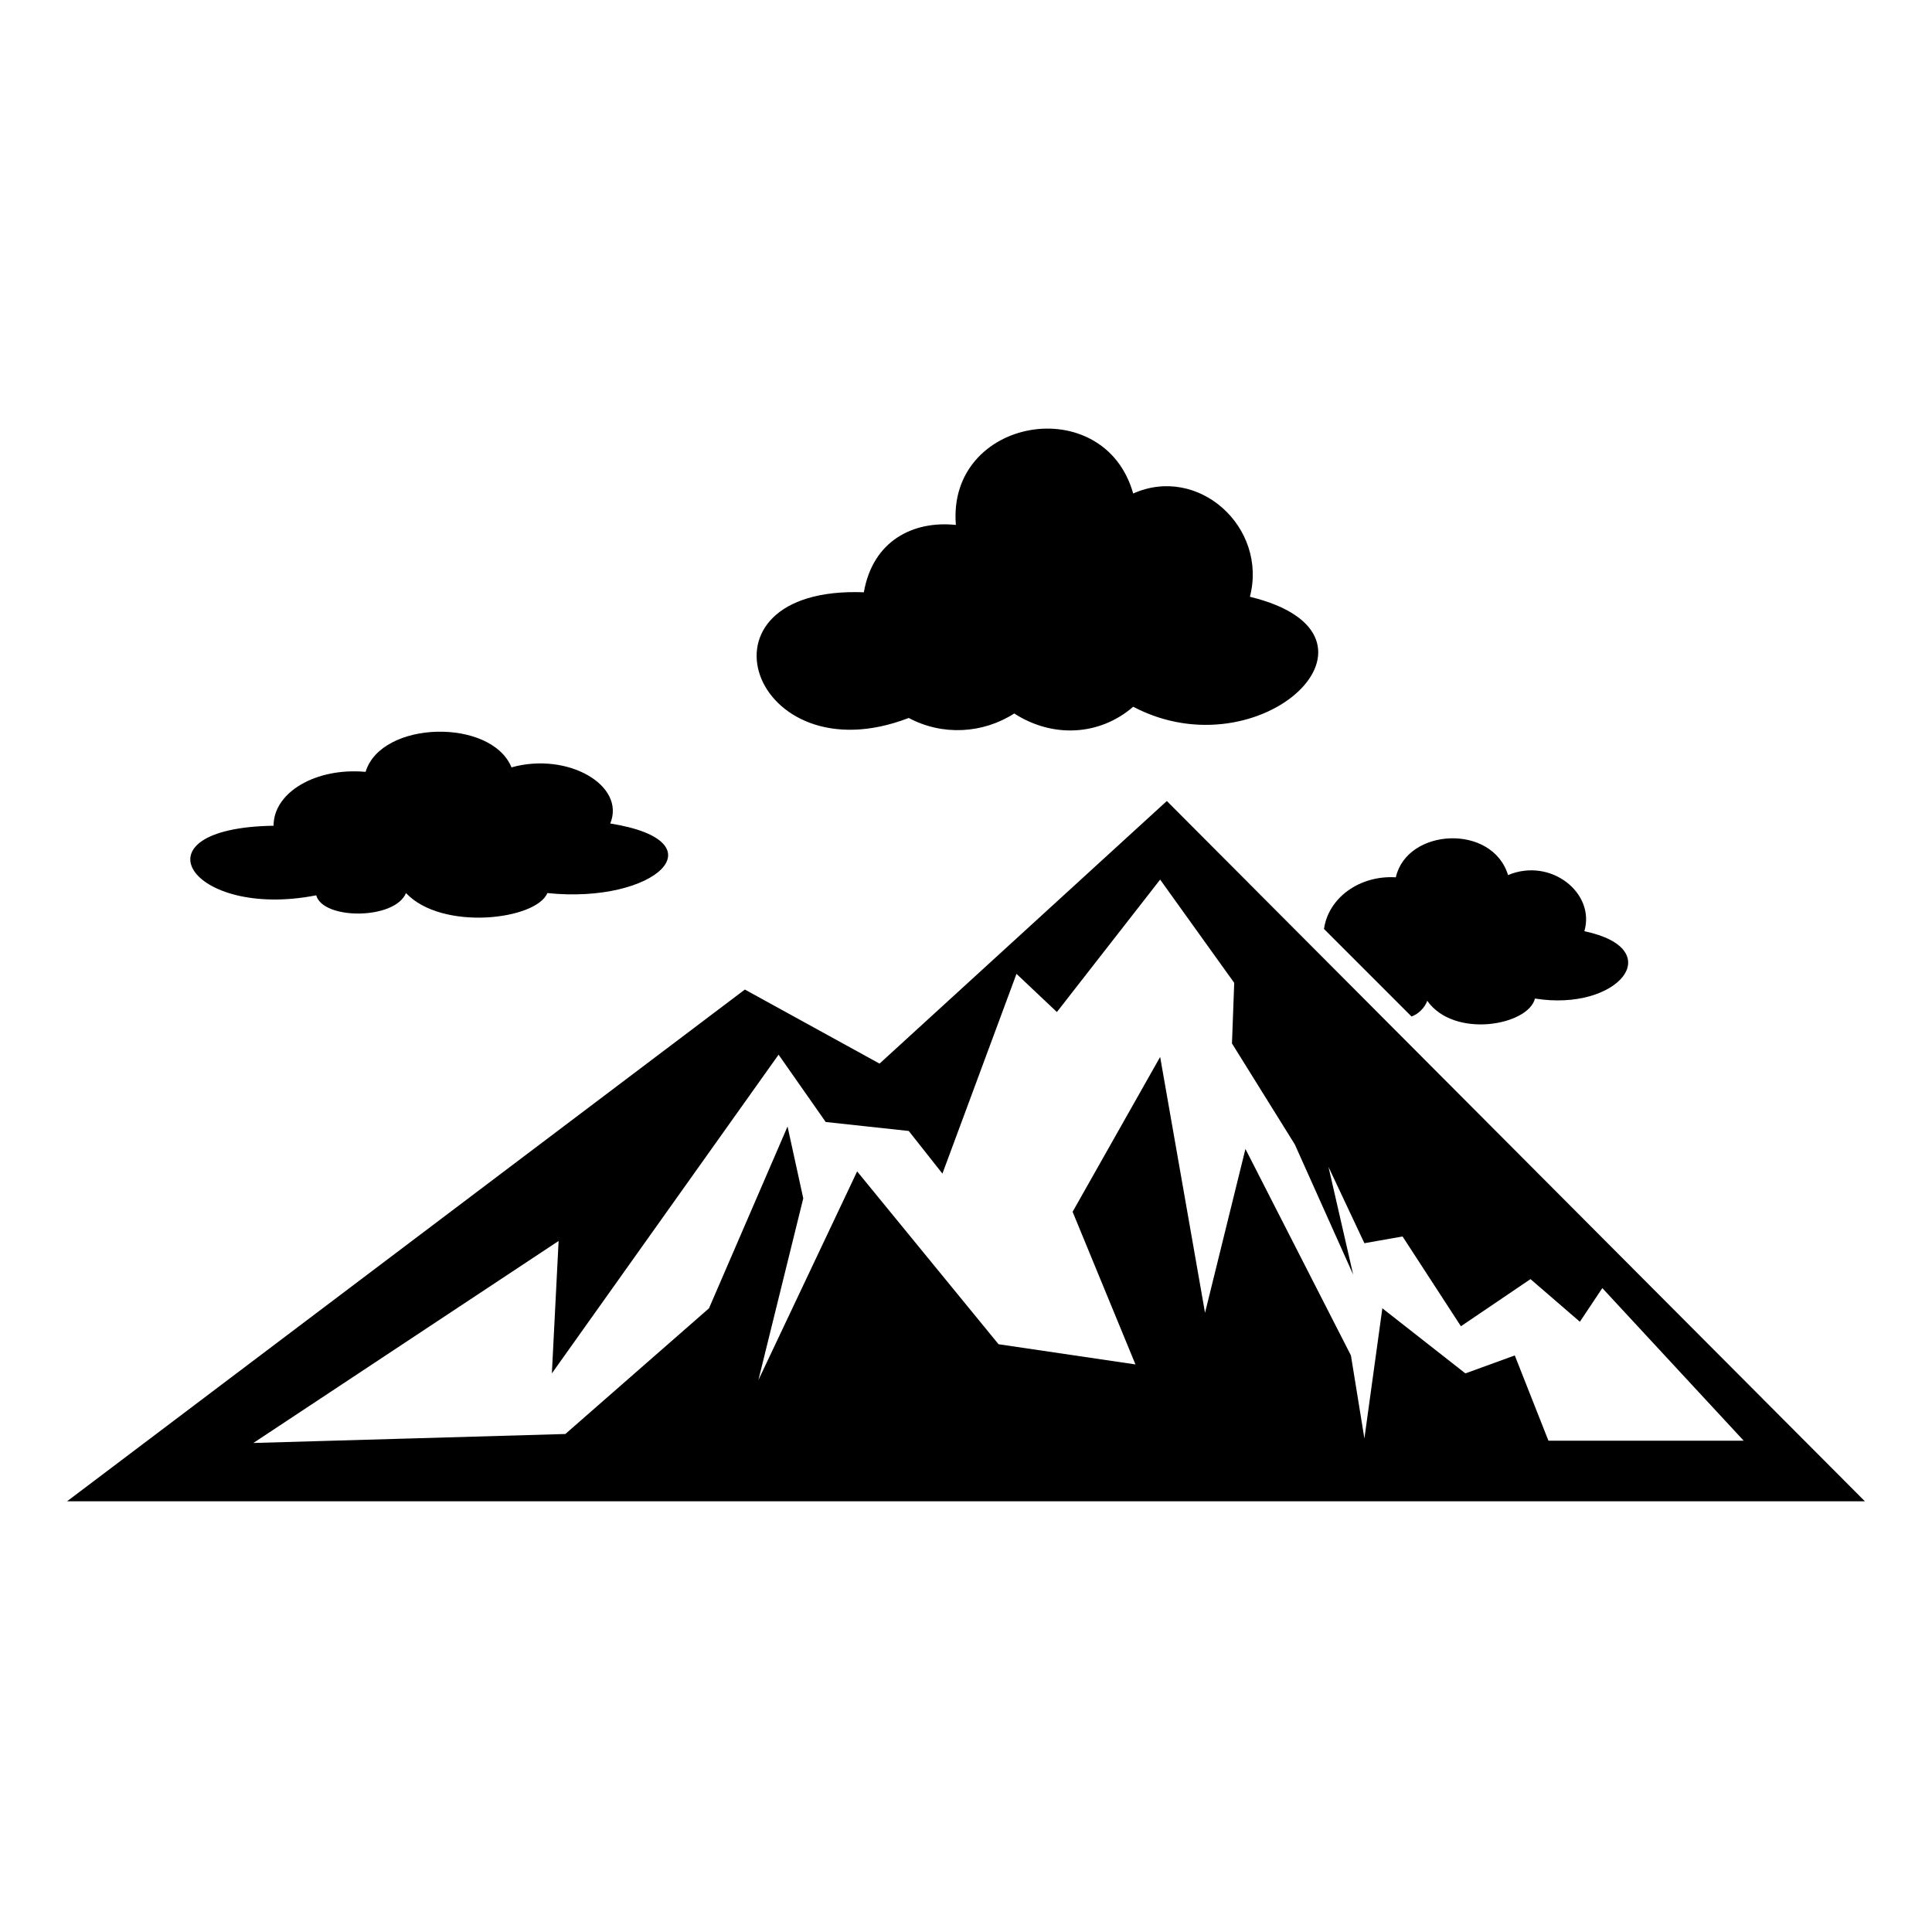 <?xml version="1.0" encoding="UTF-8"?>
<!-- Uploaded to: SVG Repo, www.svgrepo.com, Generator: SVG Repo Mixer Tools -->
<svg fill="#000000" width="800px" height="800px" version="1.1" viewBox="144 144 512 512" xmlns="http://www.w3.org/2000/svg">
 <path d="m161.77 541.86 179.63-135.62 35.688 19.629 76.137-69.594 184.99 185.58h-476.45zm356.3-128.48c1.785-0.594 3.57-2.379 4.164-4.164 7.137 10.113 26.766 6.543 28.551-0.594 22.008 3.57 35.688-13.086 13.086-17.844 2.973-10.113-8.922-19.629-20.223-14.871-4.164-13.68-26.766-12.492-29.742 0.594-9.516-0.594-17.844 5.352-19.035 13.68zm-133.24-79.109c8.922 4.758 19.629 4.164 27.957-1.191 10.113 6.543 22.602 5.949 31.523-1.785 33.906 17.844 72.566-19.035 30.93-29.145 4.758-18.438-13.68-35.094-30.93-27.363-7.734-27.363-49.371-20.223-46.992 8.328-11.301-1.191-22.008 4.164-24.387 17.844-47.586-1.785-29.742 49.371 11.895 33.309zm-157.03 46.992c1.785 6.543 20.82 6.543 23.793-0.594 9.516 10.113 34.5 7.137 37.473 0 28.551 2.973 46.395-13.68 16.656-18.438 4.164-10.113-11.301-19.035-26.172-14.871-5.352-13.086-34.5-12.492-38.664 1.191-13.086-1.191-24.387 5.352-24.387 14.277-38.066 0.594-22.008 24.98 11.301 18.438zm-16.656 145.14 82.68-2.379 38.066-33.309 20.82-48.18 4.164 19.035-11.895 48.18 26.172-55.316 37.473 45.801 36.285 5.352-16.656-40.449 23.199-41.043 11.895 67.809 10.707-43.422 27.957 54.723 3.57 22.008 4.758-34.5 22.008 17.25 13.086-4.758 8.922 22.602h51.75l-37.473-40.449-5.949 8.922-13.086-11.301-18.438 12.492-15.465-23.793-10.113 1.785-9.516-20.223 6.543 28.551-15.465-34.5-16.656-26.766 0.594-16.059-19.629-27.363-27.363 35.094-10.707-10.113-19.629 52.938-8.922-11.301-22.008-2.379-12.492-17.844-60.078 84.465 1.785-35.094z" fill-rule="evenodd"/>
</svg>